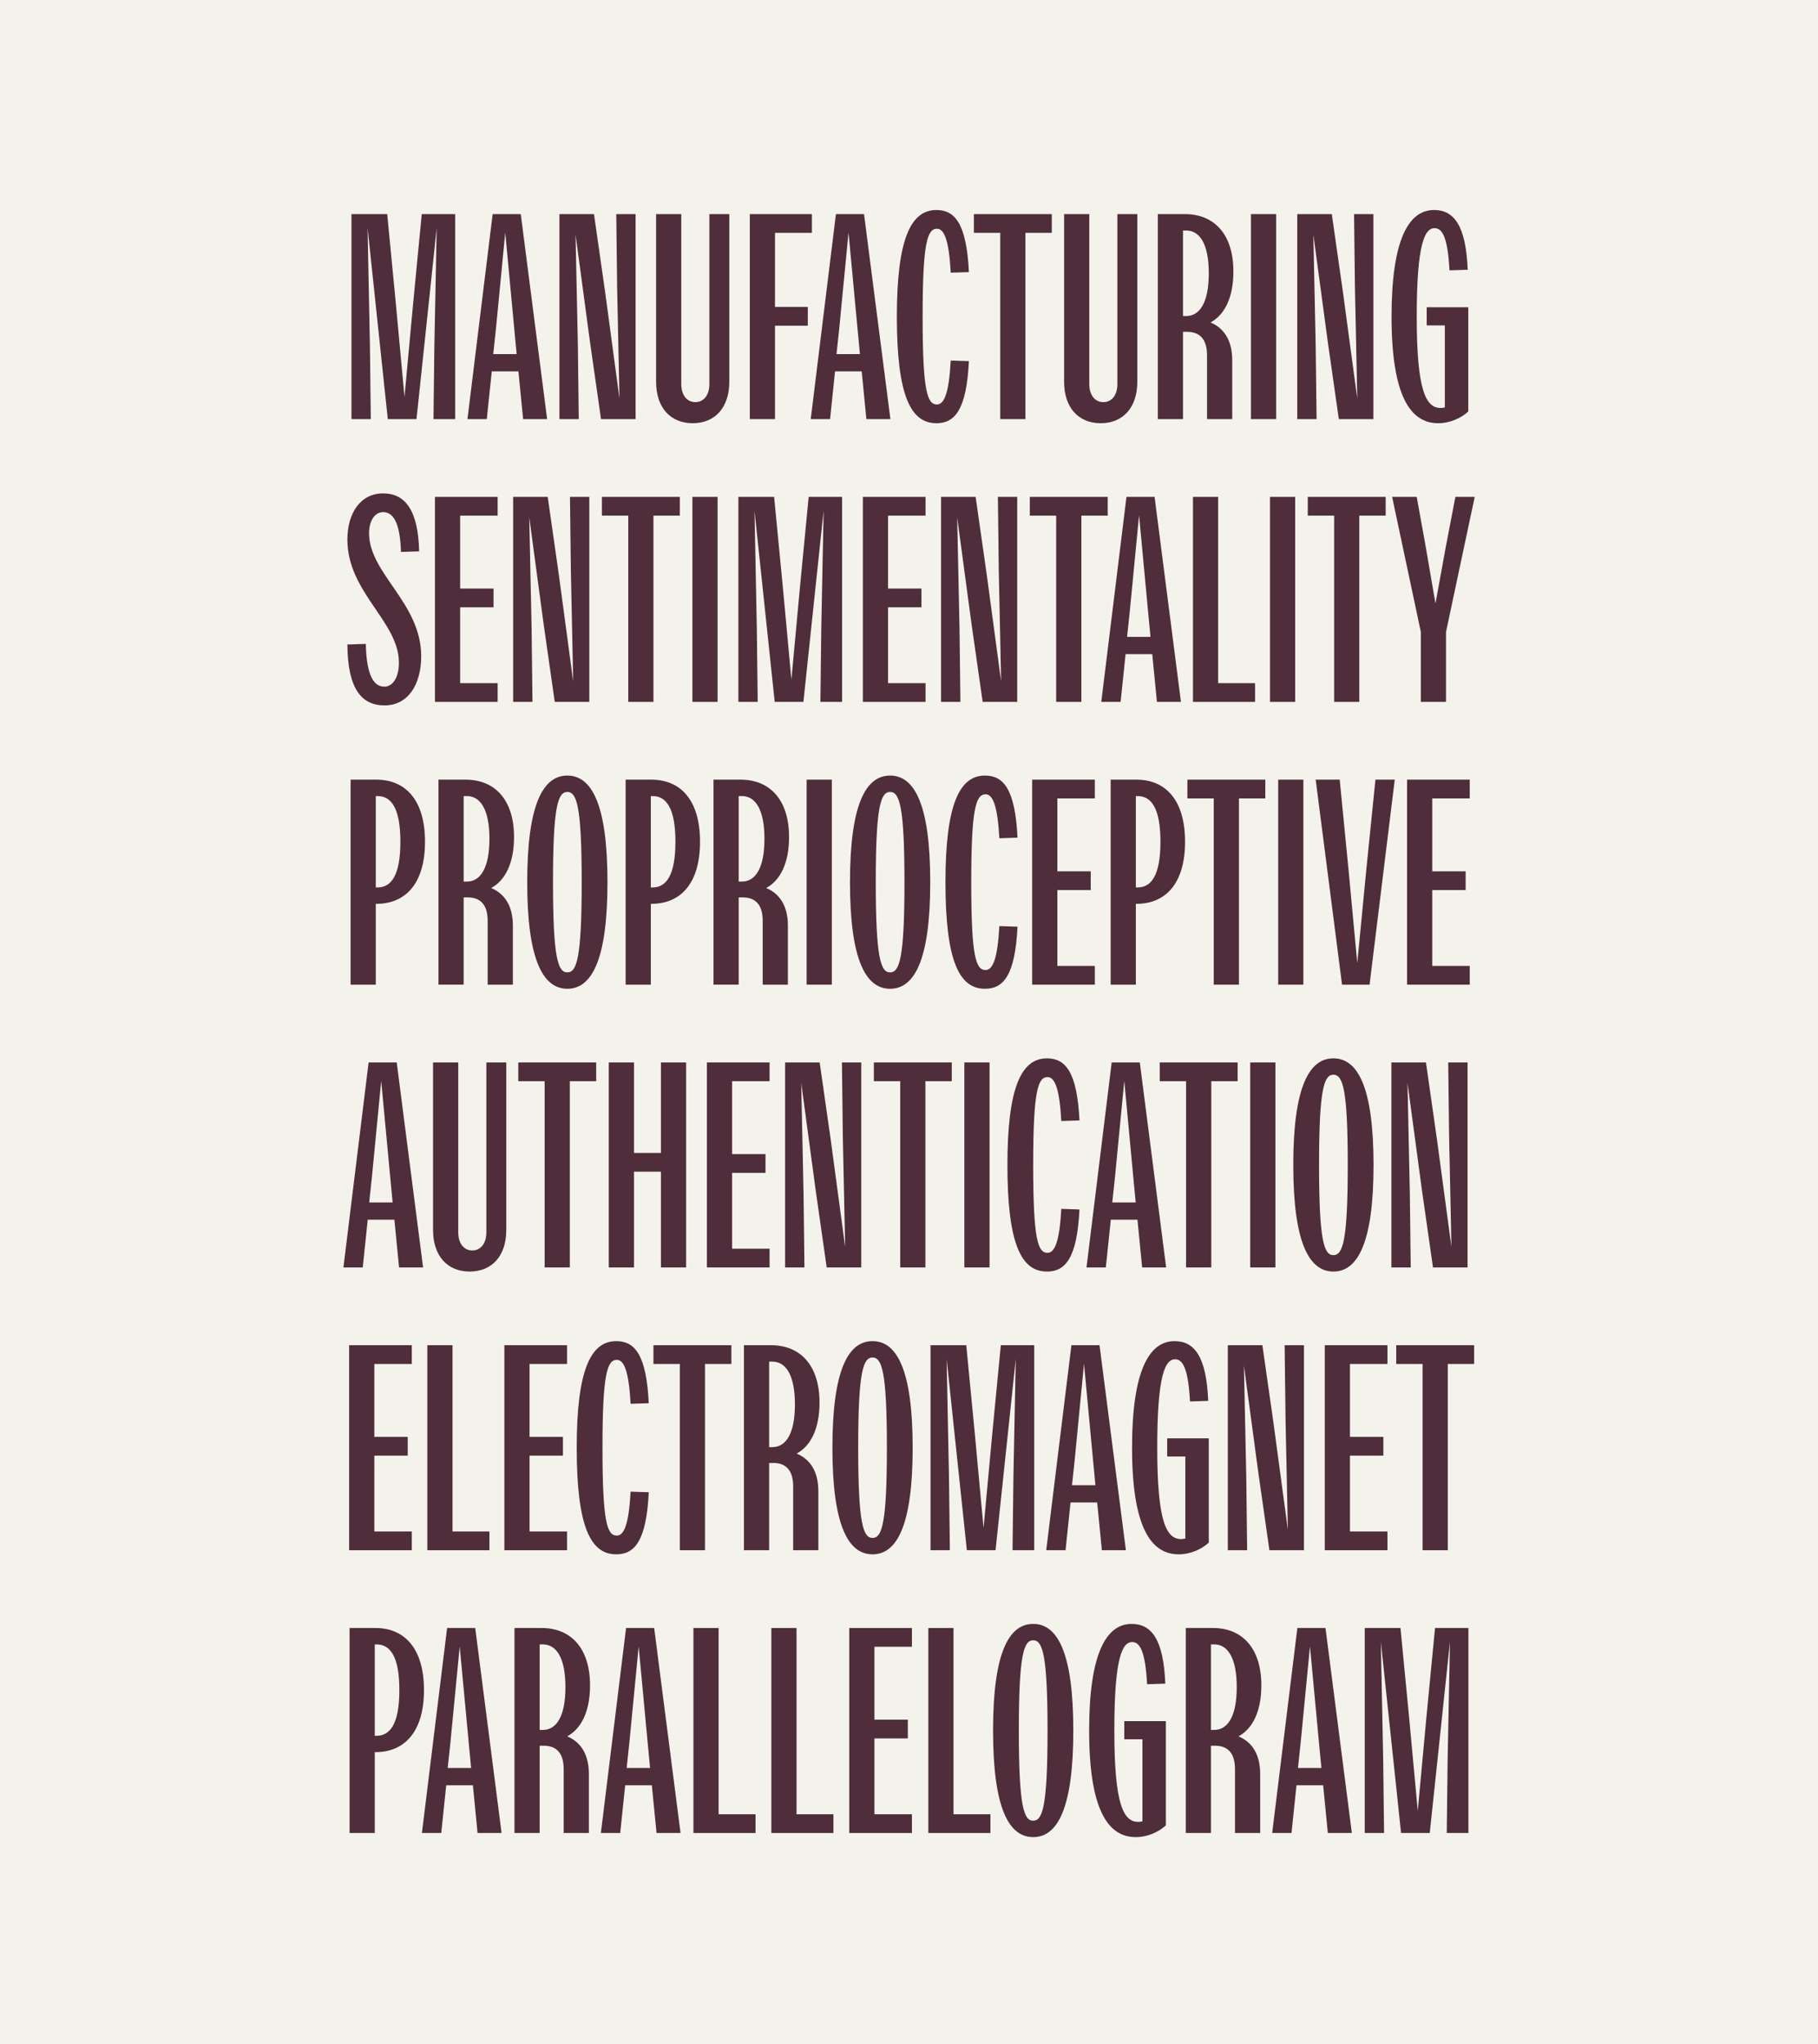 <?xml version="1.0" encoding="UTF-8"?><svg id="a" xmlns="http://www.w3.org/2000/svg" viewBox="0 0 1800 2024"><rect x="0" y="0" width="1800" height="2024" fill="#808080" stroke="none"/><defs><style>.b{opacity:.05;}.b,.c{fill:#502d3b;}.d{fill:#f4f3eb;}</style></defs><rect class="b" x="342" y="210" width="1116" height="1604"/><rect class="d" width="1800" height="2024"/><path class="c" d="m347.994,212.005h35.379l8.41,86.998,8.699,93.958,8.7-93.958,8.409-86.998h33.06v202.995h-21.459l.87-72.498,2.319-116.867-20.009,189.366h-28.42l-20.01-189.366,2.32,116.867.87,72.498h-19.14v-202.995Z"/><path class="c" d="m487.772,212.005h27.839l26.1,202.995h-23.779l-4.641-47.269h-26.389l-4.93,47.269h-19.14l24.939-202.995Zm.579,138.617h23.2l-2.32-24.36-8.989-95.988-9.28,95.988-2.61,24.36Z"/><path class="c" d="m553.892,212.005h34.219l11.021,77.138,14.209,105.558-2.32-110.198-.869-72.498h19.139v202.995h-34.219l-11.02-77.138-14.21-105.558,2.32,110.198.87,72.498h-19.14v-202.995Z"/><path class="c" d="m674.527,212.005v168.196c0,11.31,5.799,17.98,13.919,17.98s13.92-6.67,13.92-17.98v-168.196h19.72v165.876c0,26.099-14.5,41.179-36.25,41.179s-36.248-15.08-36.248-41.179v-165.876h24.939Z"/><path class="c" d="m742.385,212.005h61.479v18.56h-36.539v73.368h32.48v18.56h-32.48v92.508h-24.939v-202.995Z"/><path class="c" d="m827.646,212.005h27.84l26.1,202.995h-23.779l-4.641-47.269h-26.389l-4.931,47.269h-19.14l24.939-202.995Zm.58,138.617h23.199l-2.32-24.36-8.989-95.988-9.28,95.988-2.609,24.36Z"/><path class="c" d="m927.117,207.946c18.27,0,29.869,13.34,32.189,61.479l-17.98.58c-1.739-31.899-6.379-43.499-13.629-43.499-9.57,0-14.21,13.92-14.21,86.998,0,74.238,4.64,86.998,14.21,86.998,7.25,0,11.89-11.6,13.629-43.499l17.98.58c-2.32,48.139-13.92,61.479-32.189,61.479-25.229,0-39.148-26.679-39.148-105.557,0-77.138,13.919-105.558,39.148-105.558Z"/><path class="c" d="m1015.279,230.565v184.436h-24.939v-184.436h-26.1v-18.56h77.138v18.56h-26.099Z"/><path class="c" d="m1078.498,212.005v168.196c0,11.31,5.801,17.98,13.92,17.98s13.92-6.67,13.92-17.98v-168.196h19.719v165.876c0,26.099-14.499,41.179-36.248,41.179s-36.25-15.08-36.25-41.179v-165.876h24.939Z"/><path class="c" d="m1146.357,212.005h26.969c28.129,0,47.849,19.14,47.849,56.839,0,25.81-8.7,42.919-22.619,50.459,13.919,5.8,21.46,18.56,21.46,37.119v58.579h-24.939v-63.219c0-15.66-6.961-23.199-19.721-23.199h-4.059v86.418h-24.939v-202.995Zm24.939,16.24v84.678h3.189c13.049,0,22.329-12.76,22.329-42.339s-9.28-42.339-22.329-42.339h-3.189Z"/><path class="c" d="m1238.575,212.005h24.939v202.995h-24.939v-202.995Z"/><path class="c" d="m1284.393,212.005h34.219l11.02,77.138,14.209,105.558-2.319-110.198-.87-72.498h19.14v202.995h-34.22l-11.02-77.138-14.209-105.558,2.32,110.198.869,72.498h-19.139v-202.995Z"/><path class="c" d="m1419.816,207.946c19.43,0,31.609,14.79,33.35,59.159l-17.979.58c-1.739-30.449-6.38-41.759-14.79-41.759-9.569,0-17.689,14.5-17.689,87.578,0,74.238,9.28,90.478,23.779,90.478,1.45,0,2.61-.29,4.061-.58v-81.198h-17.98v-17.979h41.18v103.238c-7.25,6.67-18.27,11.6-29.869,11.6-27.549,0-46.109-27.259-46.109-105.557,0-75.978,16.82-105.558,42.049-105.558Z"/><path class="c" d="m362.207,637.582c.58,31.609,8.12,42.339,18.27,42.339,8.7,0,14.5-9.57,14.5-23.78,0-40.599-51.039-69.598-51.039-121.797,0-26.389,13.05-45.819,35.379-45.819,21.46,0,34.8,16.24,35.67,57.418l-17.98.58c-.869-29.289-7.829-39.439-17.689-39.439-8.119,0-13.92,8.41-13.92,20.879,0,40.019,51.619,69.018,51.619,121.797,0,28.129-13.05,48.719-36.249,48.719-22.909,0-36.539-16.53-36.829-60.319l18.27-.58Z"/><path class="c" d="m430.646,492.005h62.059v18.56h-37.119v72.208h33.06v18.56h-33.06v75.108h37.119v18.56h-62.059v-202.995Z"/><path class="c" d="m508.073,492.005h34.22l11.02,77.138,14.21,105.558-2.32-110.198-.87-72.498h19.14v202.995h-34.219l-11.021-77.138-14.209-105.558,2.319,110.198.87,72.498h-19.14v-202.995Z"/><path class="c" d="m646.979,510.565v184.436h-24.939v-184.436h-26.1v-18.56h77.139v18.56h-26.1Z"/><path class="c" d="m685.549,492.005h24.939v202.995h-24.939v-202.995Z"/><path class="c" d="m731.076,492.005h35.379l8.41,86.998,8.699,93.958,8.699-93.958,8.41-86.998h33.06v202.995h-21.46l.871-72.498,2.319-116.867-20.01,189.366h-28.419l-20.01-189.366,2.32,116.867.869,72.498h-19.139v-202.995Z"/><path class="c" d="m854.324,492.005h62.059v18.56h-37.119v72.208h33.059v18.56h-33.059v75.108h37.119v18.56h-62.059v-202.995Z"/><path class="c" d="m931.752,492.005h34.219l11.02,77.138,14.209,105.558-2.319-110.198-.87-72.498h19.14v202.995h-34.22l-11.02-77.138-14.209-105.558,2.32,110.198.869,72.498h-19.139v-202.995Z"/><path class="c" d="m1070.656,510.565v184.436h-24.939v-184.436h-26.1v-18.56h77.139v18.56h-26.1Z"/><path class="c" d="m1115.319,492.005h27.839l26.1,202.995h-23.779l-4.64-47.269h-26.39l-4.93,47.269h-19.14l24.939-202.995Zm.58,138.617h23.2l-2.32-24.36-8.99-95.988-9.279,95.988-2.61,24.36Z"/><path class="c" d="m1206.088,676.441h36.539v18.56h-61.479v-202.995h24.939v184.436Z"/><path class="c" d="m1257.416,492.005h24.939v202.995h-24.939v-202.995Z"/><path class="c" d="m1345.863,510.565v184.436h-24.939v-184.436h-26.1v-18.56h77.138v18.56h-26.099Z"/><path class="c" d="m1406.762,625.692l-28.419-133.687h24.359l8.989,49.879,9.57,55.679,10.15-55.679,9.569-49.879h19.14l-28.42,133.687v69.308h-24.939v-69.308Z"/><path class="c" d="m347.13,772.005h25.52c28.999,0,48.14,20.3,48.14,61.479s-19.141,61.479-48.14,61.479h-.58v80.038h-24.939v-202.995Zm24.939,16.24v90.478h1.74c13.34,0,22.619-11.6,22.619-45.239s-9.279-45.239-22.619-45.239h-1.74Z"/><path class="c" d="m434.127,772.005h26.969c28.13,0,47.85,19.14,47.85,56.839,0,25.81-8.7,42.919-22.619,50.459,13.919,5.8,21.459,18.56,21.459,37.119v58.579h-24.939v-63.219c0-15.66-6.96-23.199-19.72-23.199h-4.06v86.418h-24.939v-202.995Zm24.939,16.24v84.678h3.189c13.05,0,22.33-12.76,22.33-42.339s-9.28-42.339-22.33-42.339h-3.189Z"/><path class="c" d="m561.727,767.946c24.07,0,39.729,28.419,39.729,105.558s-15.659,105.557-39.729,105.557-39.729-28.419-39.729-105.557,15.659-105.558,39.729-105.558Zm0,194.875c9.28,0,14.21-13.92,14.21-89.318s-4.93-89.318-14.21-89.318-14.209,13.92-14.209,89.318,4.93,89.318,14.209,89.318Z"/><path class="c" d="m619.435,772.005h25.52c28.999,0,48.139,20.3,48.139,61.479s-19.14,61.479-48.139,61.479h-.58v80.038h-24.939v-202.995Zm24.939,16.24v90.478h1.739c13.34,0,22.62-11.6,22.62-45.239s-9.28-45.239-22.62-45.239h-1.739Z"/><path class="c" d="m706.431,772.005h26.97c28.129,0,47.849,19.14,47.849,56.839,0,25.81-8.7,42.919-22.619,50.459,13.919,5.8,21.46,18.56,21.46,37.119v58.579h-24.939v-63.219c0-15.66-6.961-23.199-19.721-23.199h-4.06v86.418h-24.939v-202.995Zm24.939,16.24v84.678h3.19c13.05,0,22.329-12.76,22.329-42.339s-9.279-42.339-22.329-42.339h-3.19Z"/><path class="c" d="m798.648,772.005h24.939v202.995h-24.939v-202.995Z"/><path class="c" d="m881.295,767.946c24.069,0,39.729,28.419,39.729,105.558s-15.659,105.557-39.729,105.557-39.729-28.419-39.729-105.557,15.659-105.558,39.729-105.558Zm0,194.875c9.279,0,14.209-13.92,14.209-89.318s-4.93-89.318-14.209-89.318-14.21,13.92-14.21,89.318,4.931,89.318,14.21,89.318Z"/><path class="c" d="m975.252,767.946c18.27,0,29.869,13.34,32.189,61.479l-17.98.58c-1.739-31.899-6.379-43.499-13.629-43.499-9.57,0-14.21,13.92-14.21,86.998,0,74.238,4.64,86.998,14.21,86.998,7.25,0,11.89-11.6,13.629-43.499l17.98.58c-2.32,48.139-13.92,61.479-32.189,61.479-25.229,0-39.148-26.679-39.148-105.557,0-77.138,13.919-105.558,39.148-105.558Z"/><path class="c" d="m1021.941,772.005h62.059v18.56h-37.119v72.208h33.059v18.56h-33.059v75.108h37.119v18.56h-62.059v-202.995Z"/><path class="c" d="m1099.658,772.005h25.52c29,0,48.139,20.3,48.139,61.479s-19.139,61.479-48.139,61.479h-.58v80.038h-24.939v-202.995Zm24.939,16.24v90.478h1.74c13.34,0,22.619-11.6,22.619-45.239s-9.279-45.239-22.619-45.239h-1.74Z"/><path class="c" d="m1226.676,790.565v184.436h-24.939v-184.436h-26.1v-18.56h77.139v18.56h-26.1Z"/><path class="c" d="m1265.536,772.005h24.939v202.995h-24.939v-202.995Z"/><path class="c" d="m1326.433,772.005l8.7,88.738,8.699,92.798,8.99-92.798,8.989-88.738h19.14l-24.939,202.995h-27.26l-26.1-202.995h23.78Z"/><path class="c" d="m1393.133,772.005h62.059v18.56h-37.119v72.208h33.059v18.56h-33.059v75.108h37.119v18.56h-62.059v-202.995Z"/><path class="c" d="m364.962,1052.005h27.84l26.099,202.995h-23.779l-4.64-47.269h-26.39l-4.93,47.269h-19.14l24.939-202.995Zm.58,138.617h23.199l-2.319-24.36-8.99-95.988-9.279,95.988-2.61,24.36Z"/><path class="c" d="m453.704,1052.005v168.196c0,11.31,5.8,17.98,13.919,17.98s13.92-6.67,13.92-17.98v-168.196h19.72v165.876c0,26.099-14.499,41.179-36.249,41.179s-36.249-15.08-36.249-41.179v-165.876h24.939Z"/><path class="c" d="m564.191,1070.565v184.436h-24.939v-184.436h-26.1v-18.56h77.139v18.56h-26.1Z"/><path class="c" d="m654.381,1160.173h-26.68v94.828h-24.939v-202.995h24.939v89.608h26.68v-89.608h24.939v202.995h-24.939v-94.828Z"/><path class="c" d="m699.911,1052.005h62.059v18.56h-37.119v72.208h33.06v18.56h-33.06v75.108h37.119v18.56h-62.059v-202.995Z"/><path class="c" d="m777.338,1052.005h34.22l11.02,77.138,14.21,105.558-2.32-110.198-.869-72.498h19.139v202.995h-34.219l-11.02-77.138-14.21-105.558,2.319,110.198.871,72.498h-19.141v-202.995Z"/><path class="c" d="m916.244,1070.565v184.436h-24.939v-184.436h-26.1v-18.56h77.138v18.56h-26.099Z"/><path class="c" d="m954.814,1052.005h24.939v202.995h-24.939v-202.995Z"/><path class="c" d="m1036.59,1047.946c18.27,0,29.869,13.34,32.189,61.479l-17.98.58c-1.739-31.899-6.379-43.499-13.629-43.499-9.57,0-14.21,13.92-14.21,86.998,0,74.238,4.64,86.998,14.21,86.998,7.25,0,11.89-11.6,13.629-43.499l17.98.58c-2.32,48.139-13.92,61.479-32.189,61.479-25.229,0-39.148-26.679-39.148-105.557,0-77.138,13.919-105.558,39.148-105.558Z"/><path class="c" d="m1100.676,1052.005h27.84l26.1,202.995h-23.779l-4.641-47.269h-26.389l-4.931,47.269h-19.14l24.939-202.995Zm.58,138.617h23.199l-2.32-24.36-8.989-95.988-9.28,95.988-2.609,24.36Z"/><path class="c" d="m1199.277,1070.565v184.436h-24.939v-184.436h-26.1v-18.56h77.139v18.56h-26.1Z"/><path class="c" d="m1237.848,1052.005h24.939v202.995h-24.939v-202.995Z"/><path class="c" d="m1320.204,1047.946c24.069,0,39.729,28.419,39.729,105.558s-15.66,105.557-39.729,105.557-39.729-28.419-39.729-105.557,15.66-105.558,39.729-105.558Zm0,194.875c9.28,0,14.21-13.92,14.21-89.318s-4.93-89.318-14.21-89.318-14.21,13.92-14.21,89.318,4.93,89.318,14.21,89.318Z"/><path class="c" d="m1377.621,1052.005h34.22l11.02,77.138,14.21,105.558-2.32-110.198-.87-72.498h19.14v202.995h-34.219l-11.02-77.138-14.211-105.558,2.32,110.198.87,72.498h-19.14v-202.995Z"/><path class="c" d="m345.676,1332.005h62.059v18.56h-37.119v72.208h33.059v18.56h-33.059v75.108h37.119v18.56h-62.059v-202.995Z"/><path class="c" d="m448.042,1516.441h36.539v18.56h-61.479v-202.995h24.939v184.436Z"/><path class="c" d="m499.37,1332.005h62.059v18.56h-37.119v72.208h33.06v18.56h-33.06v75.108h37.119v18.56h-62.059v-202.995Z"/><path class="c" d="m610.148,1327.946c18.27,0,29.869,13.34,32.189,61.479l-17.98.58c-1.739-31.899-6.379-43.499-13.629-43.499-9.57,0-14.21,13.92-14.21,86.998,0,74.238,4.64,86.998,14.21,86.998,7.25,0,11.89-11.6,13.629-43.499l17.98.58c-2.32,48.139-13.92,61.479-32.189,61.479-25.229,0-39.149-26.679-39.149-105.557,0-77.138,13.92-105.558,39.149-105.558Z"/><path class="c" d="m698.02,1350.565v184.436h-24.939v-184.436h-26.1v-18.56h77.139v18.56h-26.1Z"/><path class="c" d="m736.59,1332.005h26.97c28.129,0,47.849,19.14,47.849,56.839,0,25.81-8.699,42.919-22.619,50.459,13.92,5.8,21.459,18.56,21.459,37.119v58.579h-24.939v-63.219c0-15.66-6.96-23.199-19.719-23.199h-4.061v86.418h-24.939v-202.995Zm24.939,16.24v84.678h3.189c13.051,0,22.33-12.76,22.33-42.339s-9.279-42.339-22.33-42.339h-3.189Z"/><path class="c" d="m863.9,1327.946c24.069,0,39.729,28.419,39.729,105.558s-15.659,105.557-39.729,105.557-39.729-28.419-39.729-105.557,15.659-105.558,39.729-105.558Zm0,194.875c9.279,0,14.209-13.92,14.209-89.318s-4.93-89.318-14.209-89.318-14.21,13.92-14.21,89.318,4.931,89.318,14.21,89.318Z"/><path class="c" d="m921.318,1332.005h35.379l8.409,86.998,8.7,93.958,8.699-93.958,8.41-86.998h33.059v202.995h-21.459l.87-72.498,2.319-116.867-20.009,189.366h-28.419l-20.01-189.366,2.32,116.867.869,72.498h-19.139v-202.995Z"/><path class="c" d="m1060.806,1332.005h27.839l26.1,202.995h-23.779l-4.64-47.269h-26.39l-4.93,47.269h-19.14l24.939-202.995Zm.58,138.617h23.2l-2.32-24.36-8.99-95.988-9.279,95.988-2.61,24.36Z"/><path class="c" d="m1162.887,1327.946c19.43,0,31.609,14.79,33.349,59.159l-17.979.58c-1.74-30.449-6.38-41.759-14.789-41.759-9.57,0-17.69,14.5-17.69,87.578,0,74.238,9.28,90.478,23.78,90.478,1.449,0,2.609-.29,4.06-.58v-81.198h-17.979v-17.979h41.179v103.238c-7.25,6.67-18.27,11.6-29.869,11.6-27.55,0-46.108-27.259-46.108-105.557,0-75.978,16.818-105.558,42.049-105.558Z"/><path class="c" d="m1215.665,1332.005h34.22l11.02,77.138,14.209,105.558-2.32-110.198-.869-72.498h19.139v202.995h-34.219l-11.02-77.138-14.21-105.558,2.32,110.198.87,72.498h-19.14v-202.995Z"/><path class="c" d="m1311.65,1332.005h62.059v18.56h-37.119v72.208h33.06v18.56h-33.06v75.108h37.119v18.56h-62.059v-202.995Z"/><path class="c" d="m1433.443,1350.565v184.436h-24.939v-184.436h-26.1v-18.56h77.139v18.56h-26.1Z"/><path class="c" d="m346.113,1612.005h25.52c29,0,48.139,20.3,48.139,61.479s-19.139,61.479-48.139,61.479h-.58v80.038h-24.939v-202.996Zm24.939,16.24v90.478h1.74c13.34,0,22.619-11.6,22.619-45.239s-9.279-45.239-22.619-45.239h-1.74Z"/><path class="c" d="m442.682,1612.005h27.839l26.1,202.996h-23.779l-4.64-47.269h-26.39l-4.931,47.269h-19.139l24.939-202.996Zm.58,138.617h23.199l-2.32-24.36-8.989-95.988-9.28,95.988-2.609,24.36Z"/><path class="c" d="m509.381,1612.005h26.97c28.129,0,47.849,19.14,47.849,56.839,0,25.81-8.699,42.919-22.619,50.459,13.92,5.8,21.459,18.56,21.459,37.119v58.579h-24.939v-63.219c0-15.66-6.96-23.199-19.719-23.199h-4.061v86.418h-24.939v-202.996Zm24.939,16.24v84.678h3.189c13.051,0,22.33-12.76,22.33-42.339s-9.279-42.339-22.33-42.339h-3.189Z"/><path class="c" d="m619.865,1612.005h27.84l26.1,202.996h-23.78l-4.64-47.269h-26.39l-4.93,47.269h-19.14l24.939-202.996Zm.58,138.617h23.199l-2.319-24.36-8.99-95.988-9.279,95.988-2.61,24.36Z"/><path class="c" d="m711.504,1796.441h36.539v18.56h-61.479v-202.996h24.939v184.436Z"/><path class="c" d="m788.643,1796.441h36.539v18.56h-61.479v-202.996h24.939v184.436Z"/><path class="c" d="m840.84,1612.005h62.059v18.56h-37.119v72.208h33.06v18.56h-33.06v75.108h37.119v18.56h-62.059v-202.996Z"/><path class="c" d="m944.077,1796.441h36.539v18.56h-61.479v-202.996h24.939v184.436Z"/><path class="c" d="m1022.958,1607.946c24.069,0,39.729,28.419,39.729,105.558s-15.66,105.558-39.729,105.558-39.729-28.419-39.729-105.558,15.66-105.558,39.729-105.558Zm0,194.876c9.28,0,14.21-13.92,14.21-89.318s-4.93-89.318-14.21-89.318-14.21,13.92-14.21,89.318,4.93,89.318,14.21,89.318Z"/><path class="c" d="m1120.395,1607.946c19.43,0,31.609,14.79,33.35,59.159l-17.98.58c-1.739-30.449-6.379-41.759-14.789-41.759-9.57,0-17.689,14.5-17.689,87.578,0,74.238,9.279,90.478,23.779,90.478,1.449,0,2.609-.29,4.06-.58v-81.198h-17.979v-17.98h41.18v103.238c-7.25,6.67-18.27,11.6-29.869,11.6-27.55,0-46.109-27.26-46.109-105.558,0-75.979,16.819-105.558,42.049-105.558Z"/><path class="c" d="m1174.043,1612.005h26.97c28.13,0,47.849,19.14,47.849,56.839,0,25.81-8.699,42.919-22.619,50.459,13.92,5.8,21.459,18.56,21.459,37.119v58.579h-24.939v-63.219c0-15.66-6.959-23.199-19.719-23.199h-4.061v86.418h-24.939v-202.996Zm24.939,16.24v84.678h3.19c13.05,0,22.329-12.76,22.329-42.339s-9.279-42.339-22.329-42.339h-3.19Z"/><path class="c" d="m1284.527,1612.005h27.84l26.1,202.996h-23.779l-4.641-47.269h-26.389l-4.93,47.269h-19.141l24.939-202.996Zm.58,138.617h23.2l-2.32-24.36-8.989-95.988-9.28,95.988-2.61,24.36Z"/><path class="c" d="m1351.228,1612.005h35.379l8.409,86.998,8.701,93.958,8.699-93.958,8.41-86.998h33.059v202.996h-21.459l.869-72.499,2.32-116.867-20.01,189.366h-28.419l-20.01-189.366,2.32,116.867.87,72.499h-19.14v-202.996Z"/></svg>